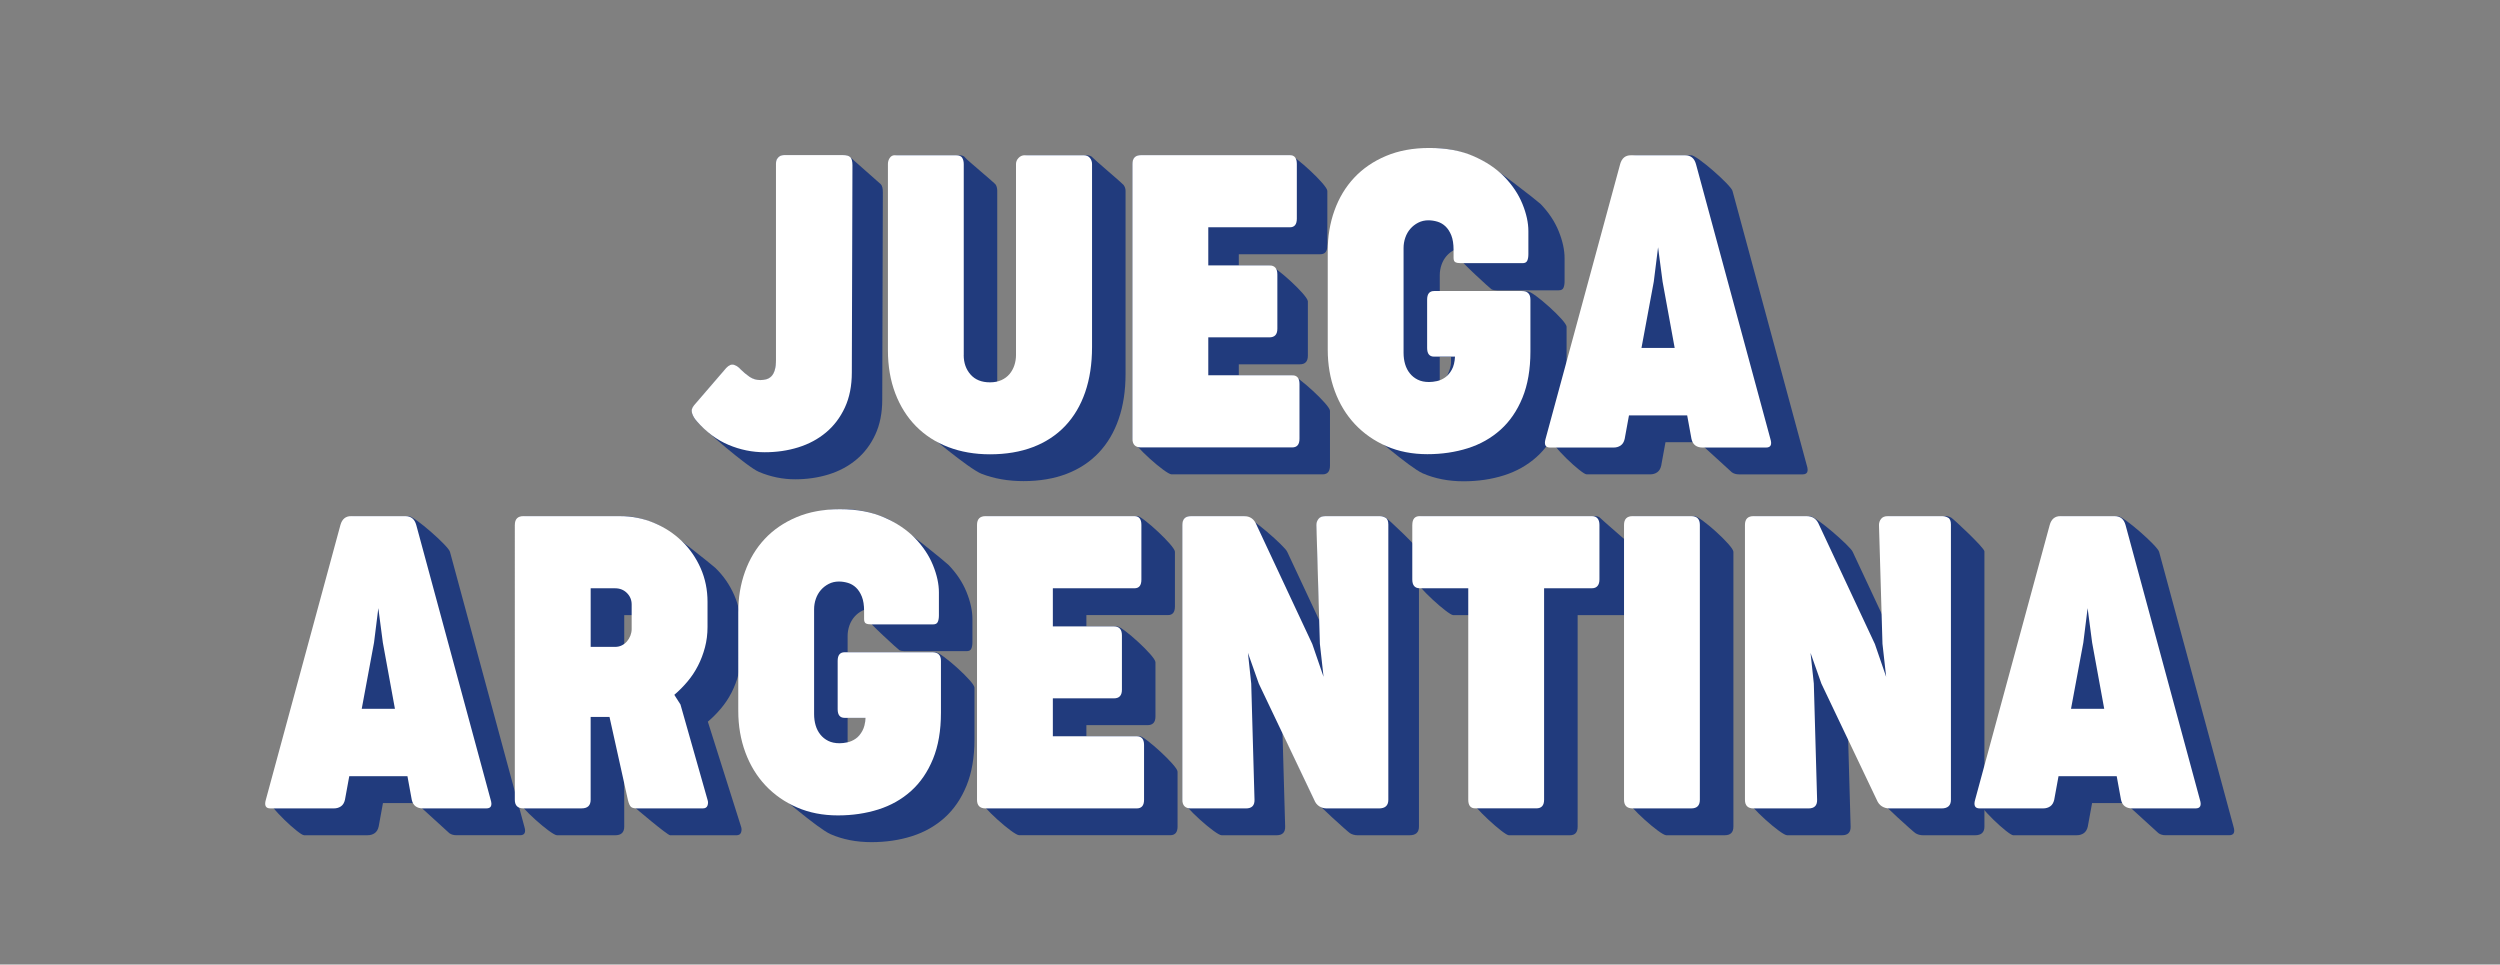 <?xml version="1.0" encoding="utf-8"?>
<!-- Generator: Adobe Illustrator 23.0.3, SVG Export Plug-In . SVG Version: 6.00 Build 0)  -->
<svg version="1.1" id="Capa_1" xmlns="http://www.w3.org/2000/svg" xmlns:xlink="http://www.w3.org/1999/xlink" x="0px" y="0px"
	 viewBox="0 0 1080 416.67" style="enable-background:new 0 0 1080 416.67;" xml:space="preserve">
<rect x="0" y="0" width="1080" height="416.67" fill="#808080" stroke="none"/>
<style type="text/css">
	.st0{fill:#213B7D;}
	.st1{fill:#FFFFFF;}
</style>
<path class="st0" d="M380.52,79.6c-0.59-0.62-12.52-10.97-13.11-11.59c-0.59-0.62-1.68-0.93-3.28-0.93h-25.41
	c-0.12,0-0.37,0.03-0.75,0.09c-0.39,0.06-0.77,0.21-1.15,0.44c-0.38,0.24-0.74,0.61-1.06,1.11c-0.33,0.5-0.49,1.17-0.49,1.99v84.82
	c0,1.83-0.18,3.32-0.53,4.47c-0.36,1.15-0.84,2.04-1.46,2.66c-0.62,0.62-1.34,1.05-2.17,1.28c-0.83,0.24-1.68,0.35-2.57,0.35
	c-1.77,0-3.35-0.49-4.74-1.46c-1.39-0.97-2.67-2.05-3.85-3.23c-0.83-0.94-1.77-1.58-2.83-1.9c-1.06-0.32-2.18,0.13-3.36,1.37
	l-13.81,16.03c-1,1.12-1.31,2.29-0.93,3.5c0.39,1.21,1.05,2.35,1.99,3.41c2.9,3.32,21.83,19.74,26.87,21.86s10.26,3.19,15.63,3.19
	c5.14,0,9.98-0.71,14.52-2.12c4.55-1.42,8.53-3.56,11.95-6.42c3.42-2.86,6.14-6.45,8.14-10.76c2.01-4.31,3.01-9.35,3.01-15.14
	l0.26-89.51C381.4,81.38,381.11,80.22,380.52,79.6"/>
<path class="st0" d="M485.31,79.82c-0.62-0.77-12.49-10.82-13.11-11.59c-0.62-0.77-1.52-1.15-2.7-1.15h-25.5
	c-1.01,0-1.87,0.38-2.61,1.15c-0.74,0.77-1.11,1.65-1.11,2.66v82.52c0,1.54-0.24,3.01-0.71,4.43c-0.47,1.42-1.17,2.67-2.08,3.76
	c-0.92,1.09-2.08,1.96-3.5,2.61c-0.95,0.44-2.02,0.71-3.18,0.86c0-0.02,0-0.05,0-0.07V82.47c0-1.06-0.22-1.96-0.66-2.7
	c-0.44-0.74-12.66-10.85-13.11-11.59c-0.44-0.74-1.34-1.11-2.7-1.11h-26.56c-0.83,0-1.51,0.38-2.04,1.15
	c-0.53,0.77-0.8,1.65-0.8,2.66v80.39c0,6.91,1.06,13.13,3.19,18.68c2.12,5.55,5.11,10.27,8.94,14.17
	c2.17,2.21,21.58,18.48,27.01,20.58c5.43,2.09,11.45,3.14,18.06,3.14c6.96,0,13.18-1.05,18.64-3.14c5.46-2.09,10.08-5.14,13.86-9.12
	c3.78-3.99,6.65-8.84,8.63-14.57c1.98-5.72,2.97-12.22,2.97-19.48V82.47C486.24,81.47,485.93,80.59,485.31,79.82"/>
<path class="st0" d="M659.96,125.87h-37.89c-0.03,0-0.06,0.01-0.09,0.01v-7.01c0-1.53,0.25-3.02,0.75-4.47
	c0.5-1.45,1.23-2.72,2.17-3.81c0.94-1.09,2.08-1.98,3.41-2.66c0.68-0.35,1.39-0.6,2.14-0.77c0.01,0.31,0.03,0.6,0.03,0.91v3.45
	c0,1.01,13.37,13.23,13.9,13.49c0.53,0.26,1.3,0.4,2.3,0.4h26.74c1,0,1.67-0.35,1.99-1.06c0.32-0.71,0.49-1.65,0.49-2.83v-9.92
	c0-3.66-0.86-7.58-2.57-11.78c-1.71-4.19-4.31-8.09-7.79-11.69c-0.96-0.99-21.51-17.21-26.91-19.57c-5.4-2.36-11.28-4.5-18.6-4.5
	c-7.03,0-13.27,1.15-18.73,3.45c-5.46,2.3-10.05,5.44-13.77,9.43c-3.72,3.98-6.55,8.69-8.5,14.12c-1.95,5.43-2.92,11.27-2.92,17.53
	v42.59c0,6.43,1.02,12.41,3.05,17.93c2.04,5.52,4.94,10.29,8.72,14.3c2.41,2.56,21.41,18.76,26.7,21.06
	c5.28,2.3,11.17,3.45,17.66,3.45c6.26,0,12.08-0.85,17.49-2.57c5.4-1.71,10.11-4.37,14.12-7.97c4.01-3.6,7.17-8.2,9.47-13.81
	c2.3-5.61,3.45-12.28,3.45-20.01v-22.4C676.78,138.7,662.43,125.87,659.96,125.87 M622.06,154.2h4.78v2.56
	c0,2.25-2.31,7.76-3.54,8.02c-0.45,0.09-0.88,0.17-1.3,0.23c-0.01-0.27-0.03-0.54-0.03-0.81v-10
	C622,154.19,622.03,154.2,622.06,154.2"/>
<path class="st0" d="M558.27,162.17h-23.11v-4.79h26.39c2.3,0,3.45-1.24,3.45-3.72V130.2c0-2.6-14.26-15.49-16.56-15.49h-13.28
	v-4.88h35.24c2.01,0,3.01-1.24,3.01-3.72V82.47c0-2.54-14.11-15.4-16.12-15.4h-64.28c-2.48,0-3.72,1.27-3.72,3.81v118.73
	c0,2.48,14.35,15.31,16.82,15.31h65.25c2.12,0,3.19-1.24,3.19-3.72v-23.73C574.57,175,560.4,162.17,558.27,162.17"/>
<path class="st0" d="M748.17,204.04c0.83,0.59,1.86,0.89,3.1,0.89h27.45c2.01,0,2.63-1.24,1.86-3.72L748.44,82.47
	c-0.71-2.54-15.38-15.4-17.8-15.4h-23.46c-2.36,0-3.9,1.27-4.6,3.81l-32.23,118.73c-0.71,2.48,13.05,15.31,15.05,15.31h27.45
	c1.18,0,2.2-0.29,3.05-0.89c0.85-0.59,1.43-1.53,1.73-2.83l1.86-10.18h14.41"/>
<path class="st1" d="M335.23,70.62c0-0.82,0.16-1.49,0.49-1.99c0.32-0.5,0.68-0.87,1.06-1.11c0.38-0.24,0.77-0.38,1.15-0.44
	c0.38-0.06,0.63-0.09,0.75-0.09h25.41c1.59,0,2.68,0.31,3.28,0.93c0.59,0.62,0.89,1.79,0.89,3.5l-0.27,89.51
	c0,5.79-1.01,10.83-3.01,15.14c-2.01,4.31-4.72,7.9-8.15,10.76c-3.42,2.86-7.41,5-11.95,6.42c-4.55,1.42-9.38,2.12-14.52,2.12
	c-5.37,0-10.58-1.06-15.63-3.19c-5.05-2.12-9.64-5.55-13.77-10.27c-0.94-1.06-1.61-2.2-1.99-3.41c-0.38-1.21-0.07-2.38,0.93-3.5
	l13.81-16.03c1.18-1.24,2.3-1.7,3.36-1.37c1.06,0.32,2.01,0.96,2.83,1.9c1.18,1.18,2.46,2.26,3.85,3.23
	c1.39,0.97,2.97,1.46,4.74,1.46c0.88,0,1.74-0.12,2.57-0.35c0.83-0.23,1.55-0.66,2.17-1.28c0.62-0.62,1.11-1.51,1.46-2.66
	s0.53-2.64,0.53-4.47V70.62z"/>
<path class="st1" d="M416.32,153.4c0,3.36,0.99,6.17,2.97,8.41c1.98,2.24,4.77,3.36,8.37,3.36c1.89,0,3.54-0.32,4.96-0.97
	c1.42-0.65,2.58-1.52,3.5-2.61c0.91-1.09,1.61-2.35,2.08-3.76c0.47-1.42,0.71-2.89,0.71-4.43V70.88c0-1,0.37-1.89,1.11-2.66
	c0.74-0.77,1.61-1.15,2.61-1.15h25.5c1.18,0,2.08,0.38,2.7,1.15c0.62,0.77,0.93,1.65,0.93,2.66v79.07c0,7.26-0.99,13.75-2.96,19.48
	c-1.98,5.73-4.86,10.58-8.63,14.57c-3.78,3.98-8.4,7.02-13.86,9.12c-5.46,2.09-11.67,3.14-18.64,3.14c-6.61,0-12.63-1.05-18.06-3.14
	c-5.43-2.09-10.06-5.09-13.9-8.99c-3.84-3.9-6.82-8.62-8.94-14.17c-2.12-5.55-3.19-11.78-3.19-18.68V70.88c0-1,0.27-1.89,0.8-2.66
	c0.53-0.77,1.21-1.15,2.04-1.15h26.56c1.36,0,2.26,0.37,2.7,1.11c0.44,0.74,0.66,1.64,0.66,2.7V153.4z"/>
<path class="st1" d="M489.22,70.83c0-2.54,1.24-3.81,3.72-3.81h64.28c2.01,0,3.01,1.27,3.01,3.81v23.64c0,2.48-1,3.72-3.01,3.72
	h-35.24v16.47h26.39c2.3,0,3.45,1.3,3.45,3.9v23.46c0,2.48-1.15,3.72-3.45,3.72h-26.39v16.38h36.21c2.12,0,3.19,1.24,3.19,3.72
	v23.73c0,2.48-1.06,3.72-3.19,3.72h-65.25c-2.48,0-3.72-1.24-3.72-3.72V70.83z"/>
<path class="st1" d="M576.49,90.92c1.95-5.43,4.78-10.14,8.5-14.12c3.72-3.98,8.31-7.13,13.77-9.43c5.46-2.3,11.7-3.45,18.73-3.45
	c7.32,0,13.68,1.18,19.08,3.54c5.4,2.36,9.84,5.34,13.33,8.94c3.48,3.6,6.08,7.5,7.79,11.69c1.71,4.19,2.57,8.12,2.57,11.78v9.92
	c0,1.18-0.16,2.12-0.49,2.83c-0.33,0.71-0.99,1.06-1.99,1.06h-26.74c-1.01,0-1.77-0.13-2.3-0.4c-0.53-0.27-0.8-0.9-0.8-1.9v-3.45
	c0-2.54-0.33-4.62-0.97-6.24c-0.65-1.62-1.49-2.92-2.52-3.9c-1.03-0.97-2.2-1.65-3.5-2.04c-1.3-0.38-2.6-0.58-3.9-0.58
	c-1.59,0-3.05,0.34-4.38,1.02c-1.33,0.68-2.47,1.57-3.41,2.66c-0.95,1.09-1.67,2.36-2.17,3.81c-0.5,1.45-0.75,2.94-0.75,4.47v45.33
	c0,1.71,0.22,3.32,0.66,4.83c0.44,1.5,1.12,2.83,2.04,3.98c0.91,1.15,2.05,2.07,3.41,2.74c1.36,0.68,2.98,1.02,4.87,1.02
	c1.06,0,2.21-0.13,3.45-0.4c1.24-0.27,2.42-0.8,3.54-1.59c1.12-0.8,2.08-1.92,2.88-3.36c0.8-1.45,1.25-3.32,1.37-5.62h-9.03
	c-2.01,0-3.01-1.24-3.01-3.72v-20.9c0-2.48,1-3.72,3.01-3.72h37.89c2.48,0,3.72,1.24,3.72,3.72v22.4c0,7.73-1.15,14.4-3.45,20.01
	c-2.3,5.61-5.46,10.21-9.47,13.81c-4.02,3.6-8.72,6.26-14.12,7.97c-5.4,1.71-11.23,2.57-17.49,2.57c-6.49,0-12.38-1.15-17.66-3.45
	c-5.28-2.3-9.81-5.46-13.59-9.47c-3.78-4.01-6.68-8.78-8.72-14.3c-2.04-5.52-3.06-11.49-3.06-17.93v-42.59
	C573.57,102.2,574.54,96.36,576.49,90.92"/>
<path class="st1" d="M764.81,189.62c0.77,2.48,0.15,3.72-1.86,3.72H735.5c-1.24,0-2.27-0.29-3.1-0.89
	c-0.83-0.59-1.39-1.53-1.68-2.83l-1.86-10.18h-25.14l-1.86,10.18c-0.3,1.3-0.87,2.24-1.73,2.83c-0.86,0.59-1.87,0.89-3.05,0.89
	h-27.45c-2.01,0-2.66-1.24-1.95-3.72l32.23-118.73c0.71-2.54,2.24-3.81,4.6-3.81h23.46c2.42,0,3.98,1.27,4.69,3.81L764.81,189.62z
	 M709.12,150.3h14.34l-5.22-28.6l-1.95-14.88l-1.86,14.88L709.12,150.3z"/>
<path class="st0" d="M320.13,357.1l-14.34-45.33c2.01-1.71,3.9-3.61,5.67-5.71c1.77-2.09,3.29-4.38,4.56-6.86
	c1.27-2.48,2.27-5.12,3.01-7.92c0.74-2.8,1.11-5.74,1.11-8.81v-10.89c0-5.19-0.99-10.03-2.97-14.52c-1.98-4.49-4.69-8.4-8.14-11.73
	c-0.76-0.73-20.77-17.01-25.38-18.93c-4.6-1.92-9.32-3.42-14.51-3.42h-41.61c-2.48,0-3.72,1.27-3.72,3.81v118.73
	c0,2.48,14.35,15.31,16.82,15.31h25.14c2.6,0,3.9-1.24,3.9-3.72v-24.98l3.01,13.57c0.35,1.42,0.77,2.36,1.24,2.83
	c0.47,0.47,14.4,12.3,15.59,12.3h28.69c1,0,1.65-0.41,1.95-1.24C320.43,358.75,320.43,357.93,320.13,357.1 M269.67,265.73h4.6v6.03
	c0,0.95-0.18,1.87-0.53,2.79s-0.84,1.74-1.46,2.48c-0.62,0.74-1.37,1.33-2.26,1.77c-0.11,0.06-0.24,0.1-0.35,0.15V265.73z"/>
<path class="st0" d="M404.15,281.76h-37.89c-0.03,0-0.06,0.01-0.09,0.01v-7.01c0-1.53,0.25-3.02,0.75-4.47
	c0.5-1.45,1.23-2.72,2.17-3.81c0.94-1.09,2.08-1.98,3.41-2.66c0.68-0.35,1.39-0.6,2.14-0.77c0.01,0.3,0.03,0.59,0.03,0.91v3.45
	c0,1.01,13.37,13.23,13.9,13.49c0.53,0.26,1.3,0.4,2.3,0.4h26.74c1,0,1.67-0.35,1.99-1.06c0.32-0.71,0.49-1.65,0.49-2.83v-9.92
	c0-3.66-0.86-7.58-2.57-11.78c-1.71-4.19-4.31-8.09-7.79-11.69c-0.95-0.99-21.14-17.63-26.54-19.99c-5.4-2.36-11.65-4.08-18.97-4.08
	c-7.02,0-13.27,1.15-18.73,3.45c-5.46,2.3-10.05,5.44-13.77,9.43c-3.72,3.98-6.55,8.69-8.5,14.12c-1.95,5.43-2.92,11.27-2.92,17.53
	v42.59c0,6.43,1.02,12.41,3.06,17.93c2.04,5.52,4.94,10.29,8.72,14.3c2.41,2.56,21.41,18.76,26.7,21.06
	c5.28,2.3,11.17,3.45,17.66,3.45c6.26,0,12.08-0.85,17.49-2.57c5.4-1.71,10.11-4.37,14.12-7.97c4.01-3.6,7.17-8.2,9.47-13.81
	c2.3-5.61,3.45-12.28,3.45-20.01v-22.4C420.98,294.59,406.63,281.76,404.15,281.76 M366.26,310.09h7.88l-0.54,3.69
	c0,2.25-4.87,6.62-6.1,6.89c-0.45,0.09-0.88,0.17-1.3,0.23c-0.01-0.27-0.03-0.54-0.03-0.81v-10
	C366.2,310.09,366.23,310.09,366.26,310.09"/>
<path class="st0" d="M492.43,318.06h-23.11v-4.79h26.39c2.3,0,3.45-1.24,3.45-3.72v-23.46c0-2.6-14.26-15.49-16.56-15.49h-13.28
	v-4.88h35.24c2.01,0,3.01-1.24,3.01-3.72v-23.64c0-2.54-14.11-15.4-16.12-15.4h-64.28c-2.48,0-3.72,1.27-3.72,3.81v118.73
	c0,2.48,14.35,15.31,16.82,15.31h65.25c2.12,0,3.19-1.24,3.19-3.72v-23.73C508.72,330.89,494.55,318.06,492.43,318.06"/>
<path class="st0" d="M704.61,235.54c-0.56-0.65-12.55-10.94-13.11-11.59c-0.56-0.65-1.34-0.97-2.35-0.97H614.7
	c-2.12,0-3.19,1.27-3.19,3.81v23.55c0,2.54,14.17,15.4,16.29,15.4h7.88v79.78c0,2.48,14.11,15.31,16.12,15.31h26.38
	c2.24,0,3.36-1.24,3.36-3.72v-91.37h20.72c1,0,1.78-0.32,2.35-0.97c0.56-0.65,0.84-1.59,0.84-2.83v-23.55
	C705.45,237.13,705.17,236.19,704.61,235.54"/>
<path class="st0" d="M732.01,222.97h-25.32c-2.48,0-3.72,1.27-3.72,3.81v118.73c0,2.48,14.34,15.31,16.82,15.31h25.32
	c2.48,0,3.72-1.24,3.72-3.72V238.37C748.84,235.83,734.49,222.97,732.01,222.97"/>
<path class="st0" d="M842.95,223.64c-0.83-0.44-1.59-0.66-2.3-0.66h-23.82c-1.24,0-2.17,0.38-2.79,1.15
	c-0.62,0.77-0.93,1.65-0.93,2.66l1.21,41.41l-13.96-29.82c-0.9-2.26-15.91-15.4-18.51-15.4h-22.93c-2.48,0-3.72,1.27-3.72,3.81
	v118.73c0,2.48,14.35,15.31,16.82,15.31h23.73c2.54,0,3.78-1.24,3.72-3.72l-1.15-40.58l13.8,28.99c0.53,1.3,14.39,13.83,15.36,14.42
	c0.97,0.59,2.05,0.89,3.23,0.89h22.49c2.72,0,4.07-1.24,4.07-3.72V238.19C857.3,236.66,843.78,224.08,842.95,223.64"/>
<path class="st0" d="M598.67,223.64c-0.83-0.44-1.59-0.66-2.3-0.66h-23.82c-1.24,0-2.17,0.38-2.79,1.15
	c-0.62,0.77-0.93,1.65-0.93,2.66l1.21,41.41l-13.96-29.82c-0.9-2.26-15.91-15.4-18.51-15.4h-22.93c-2.48,0-3.72,1.27-3.72,3.81
	v118.73c0,2.48,14.35,15.31,16.82,15.31h23.73c2.54,0,3.78-1.24,3.72-3.72l-1.15-40.58l13.8,28.99c0.53,1.3,14.39,13.83,15.36,14.42
	c0.98,0.59,2.05,0.89,3.23,0.89h22.49c2.72,0,4.07-1.24,4.07-3.72V238.19C613.02,236.66,599.5,224.08,598.67,223.64"/>
<path class="st0" d="M932.46,359.93c0.83,0.59,1.86,0.89,3.1,0.89h27.45c2.01,0,2.63-1.24,1.86-3.72l-32.14-118.73
	c-0.71-2.54-15.38-15.4-17.8-15.4h-23.46c-2.36,0-3.9,1.27-4.6,3.81l-32.23,118.73c-0.71,2.48,13.05,15.31,15.05,15.31h27.45
	c1.18,0,2.2-0.29,3.05-0.89c0.85-0.59,1.43-1.53,1.73-2.83l1.86-10.18h14.41"/>
<path class="st0" d="M194.11,359.93c0.83,0.59,1.86,0.89,3.1,0.89h27.45c2.01,0,2.63-1.24,1.86-3.72l-32.14-118.73
	c-0.71-2.54-15.38-15.4-17.8-15.4h-23.46c-2.36,0-3.9,1.27-4.6,3.81l-32.23,118.73c-0.71,2.48,13.05,15.31,15.05,15.31h27.45
	c1.18,0,2.2-0.29,3.06-0.89c0.85-0.59,1.43-1.53,1.73-2.83l1.86-10.18h14.41"/>
<path class="st1" d="M211.97,345.51c0.77,2.48,0.15,3.72-1.86,3.72h-27.45c-1.24,0-2.27-0.29-3.1-0.89
	c-0.83-0.59-1.39-1.53-1.68-2.83l-1.86-10.18h-25.14l-1.86,10.18c-0.3,1.3-0.87,2.24-1.73,2.83c-0.86,0.59-1.87,0.89-3.05,0.89
	h-27.45c-2.01,0-2.66-1.24-1.95-3.72l32.23-118.73c0.71-2.54,2.24-3.81,4.6-3.81h23.46c2.42,0,3.98,1.27,4.69,3.81L211.97,345.51z
	 M156.27,306.2h14.34l-5.22-28.6l-1.95-14.88l-1.86,14.88L156.27,306.2z"/>
<path class="st1" d="M222.41,226.78c0-2.54,1.24-3.81,3.72-3.81h41.61c5.19,0,10.09,0.96,14.7,2.88c4.6,1.92,8.63,4.55,12.09,7.88
	c3.45,3.33,6.17,7.25,8.15,11.73c1.98,4.49,2.97,9.33,2.97,14.52v10.89c0,3.07-0.37,6.01-1.11,8.81c-0.74,2.8-1.74,5.45-3.01,7.92
	c-1.27,2.48-2.79,4.77-4.56,6.86c-1.77,2.1-3.66,4-5.67,5.71l2.66,4.16l11.69,41.17c0.29,0.83,0.29,1.65,0,2.48
	c-0.3,0.83-0.94,1.24-1.95,1.24H275c-1.18,0-2.01-0.23-2.48-0.71c-0.47-0.47-0.89-1.42-1.24-2.83l-7.97-35.95h-8.15v35.77
	c0,2.48-1.3,3.72-3.9,3.72h-25.14c-2.48,0-3.72-1.24-3.72-3.72V226.78z M255.17,254.14v25.32h10.54c1.06,0,2.04-0.22,2.92-0.66
	c0.88-0.44,1.64-1.03,2.26-1.77c0.62-0.74,1.11-1.56,1.46-2.48c0.35-0.91,0.53-1.84,0.53-2.79v-10.62c0-1.95-0.68-3.6-2.04-4.96
	c-1.36-1.36-3.07-2.04-5.13-2.04H255.17z"/>
<path class="st1" d="M321.84,246.97c1.95-5.43,4.78-10.14,8.5-14.12c3.72-3.99,8.31-7.13,13.77-9.43c5.46-2.3,11.7-3.45,18.73-3.45
	c7.32,0,13.68,1.18,19.08,3.54c5.4,2.36,9.84,5.34,13.33,8.94c3.48,3.6,6.08,7.5,7.79,11.69c1.71,4.19,2.57,8.12,2.57,11.78v9.92
	c0,1.18-0.16,2.12-0.49,2.83c-0.33,0.71-0.99,1.06-1.99,1.06h-26.74c-1.01,0-1.77-0.13-2.3-0.4c-0.53-0.27-0.8-0.9-0.8-1.9v-3.45
	c0-2.54-0.32-4.62-0.97-6.24c-0.65-1.62-1.49-2.92-2.52-3.9c-1.03-0.97-2.2-1.65-3.5-2.04c-1.3-0.38-2.6-0.58-3.9-0.58
	c-1.59,0-3.06,0.34-4.38,1.02c-1.33,0.68-2.47,1.57-3.41,2.66c-0.94,1.09-1.67,2.36-2.17,3.81c-0.5,1.45-0.75,2.94-0.75,4.47v45.33
	c0,1.71,0.22,3.32,0.66,4.83c0.44,1.5,1.12,2.83,2.04,3.98c0.91,1.15,2.05,2.07,3.41,2.74c1.36,0.68,2.98,1.02,4.87,1.02
	c1.06,0,2.21-0.13,3.45-0.4c1.24-0.27,2.42-0.8,3.54-1.59c1.12-0.8,2.08-1.92,2.88-3.36c0.8-1.45,1.25-3.32,1.37-5.62h-9.03
	c-2.01,0-3.01-1.24-3.01-3.72v-20.9c0-2.48,1-3.72,3.01-3.72h37.89c2.48,0,3.72,1.24,3.72,3.72v22.4c0,7.73-1.15,14.4-3.45,20.01
	c-2.3,5.61-5.46,10.21-9.47,13.81c-4.01,3.6-8.72,6.26-14.12,7.97c-5.4,1.71-11.23,2.57-17.49,2.57c-6.49,0-12.38-1.15-17.66-3.45
	c-5.28-2.3-9.81-5.46-13.59-9.47c-3.78-4.01-6.68-8.78-8.72-14.3c-2.04-5.52-3.06-11.49-3.06-17.93V264.5
	C318.92,258.24,319.89,252.4,321.84,246.97"/>
<path class="st1" d="M422.07,226.78c0-2.54,1.24-3.81,3.72-3.81h64.28c2.01,0,3.01,1.27,3.01,3.81v23.64c0,2.48-1,3.72-3.01,3.72
	h-35.24v16.47h26.39c2.3,0,3.45,1.3,3.45,3.9v23.46c0,2.48-1.15,3.72-3.45,3.72h-26.39v16.38h36.21c2.12,0,3.19,1.24,3.19,3.72
	v23.73c0,2.48-1.06,3.72-3.19,3.72h-65.25c-2.48,0-3.72-1.24-3.72-3.72V226.78z"/>
<path class="st1" d="M510.78,226.78c0-2.54,1.24-3.81,3.72-3.81h22.93c2.6,0,4.4,1.27,5.4,3.81l24.08,51.44l4.87,14.17l-1.59-14.25
	l-1.51-51.35c0-1,0.31-1.89,0.93-2.66c0.62-0.77,1.55-1.15,2.79-1.15h23.82c0.71,0,1.47,0.22,2.3,0.66
	c0.83,0.44,1.24,1.43,1.24,2.97v118.91c0,2.48-1.36,3.72-4.07,3.72H573.2c-1.18,0-2.26-0.29-3.23-0.89
	c-0.97-0.59-1.73-1.53-2.26-2.83l-23.91-50.2l-4.69-13.28l1.42,13.28l1.42,50.2c0.06,2.48-1.18,3.72-3.72,3.72H514.5
	c-2.48,0-3.72-1.24-3.72-3.72V226.78z"/>
<path class="st1" d="M610.12,226.78c0-2.54,1.06-3.81,3.19-3.81h74.46c1,0,1.78,0.33,2.35,0.97c0.56,0.65,0.84,1.59,0.84,2.83v23.55
	c0,1.24-0.28,2.18-0.84,2.83c-0.56,0.65-1.34,0.97-2.35,0.97h-20.72v91.37c0,2.48-1.12,3.72-3.36,3.72H637.3
	c-2.01,0-3.01-1.24-3.01-3.72v-91.37h-20.99c-2.12,0-3.19-1.27-3.19-3.81V226.78z"/>
<path class="st1" d="M701.58,226.78c0-2.54,1.24-3.81,3.72-3.81h25.32c2.48,0,3.72,1.27,3.72,3.81v118.73
	c0,2.48-1.24,3.72-3.72,3.72H705.3c-2.48,0-3.72-1.24-3.72-3.72V226.78z"/>
<path class="st1" d="M753.82,226.78c0-2.54,1.24-3.81,3.72-3.81h22.93c2.6,0,4.4,1.27,5.4,3.81l24.08,51.44l4.87,14.17l-1.59-14.25
	l-1.51-51.35c0-1,0.31-1.89,0.93-2.66c0.62-0.77,1.55-1.15,2.79-1.15h23.82c0.71,0,1.47,0.22,2.3,0.66
	c0.83,0.44,1.24,1.43,1.24,2.97v118.91c0,2.48-1.36,3.72-4.07,3.72h-22.49c-1.18,0-2.26-0.29-3.23-0.89
	c-0.97-0.59-1.73-1.53-2.26-2.83l-23.91-50.2l-4.69-13.28l1.42,13.28l1.42,50.2c0.06,2.48-1.18,3.72-3.72,3.72h-23.73
	c-2.48,0-3.72-1.24-3.72-3.72V226.78z"/>
<path class="st1" d="M950.37,345.51c0.77,2.48,0.15,3.72-1.86,3.72h-27.45c-1.24,0-2.27-0.29-3.1-0.89
	c-0.83-0.59-1.39-1.53-1.68-2.83l-1.86-10.18h-25.14l-1.86,10.18c-0.3,1.3-0.87,2.24-1.73,2.83c-0.86,0.59-1.87,0.89-3.05,0.89
	H855.2c-2.01,0-2.66-1.24-1.95-3.72l32.23-118.73c0.71-2.54,2.24-3.81,4.6-3.81h23.46c2.42,0,3.98,1.27,4.69,3.81L950.37,345.51z
	 M894.68,306.2h14.34l-5.22-28.6l-1.95-14.88L900,277.6L894.68,306.2z"/>
</svg>
